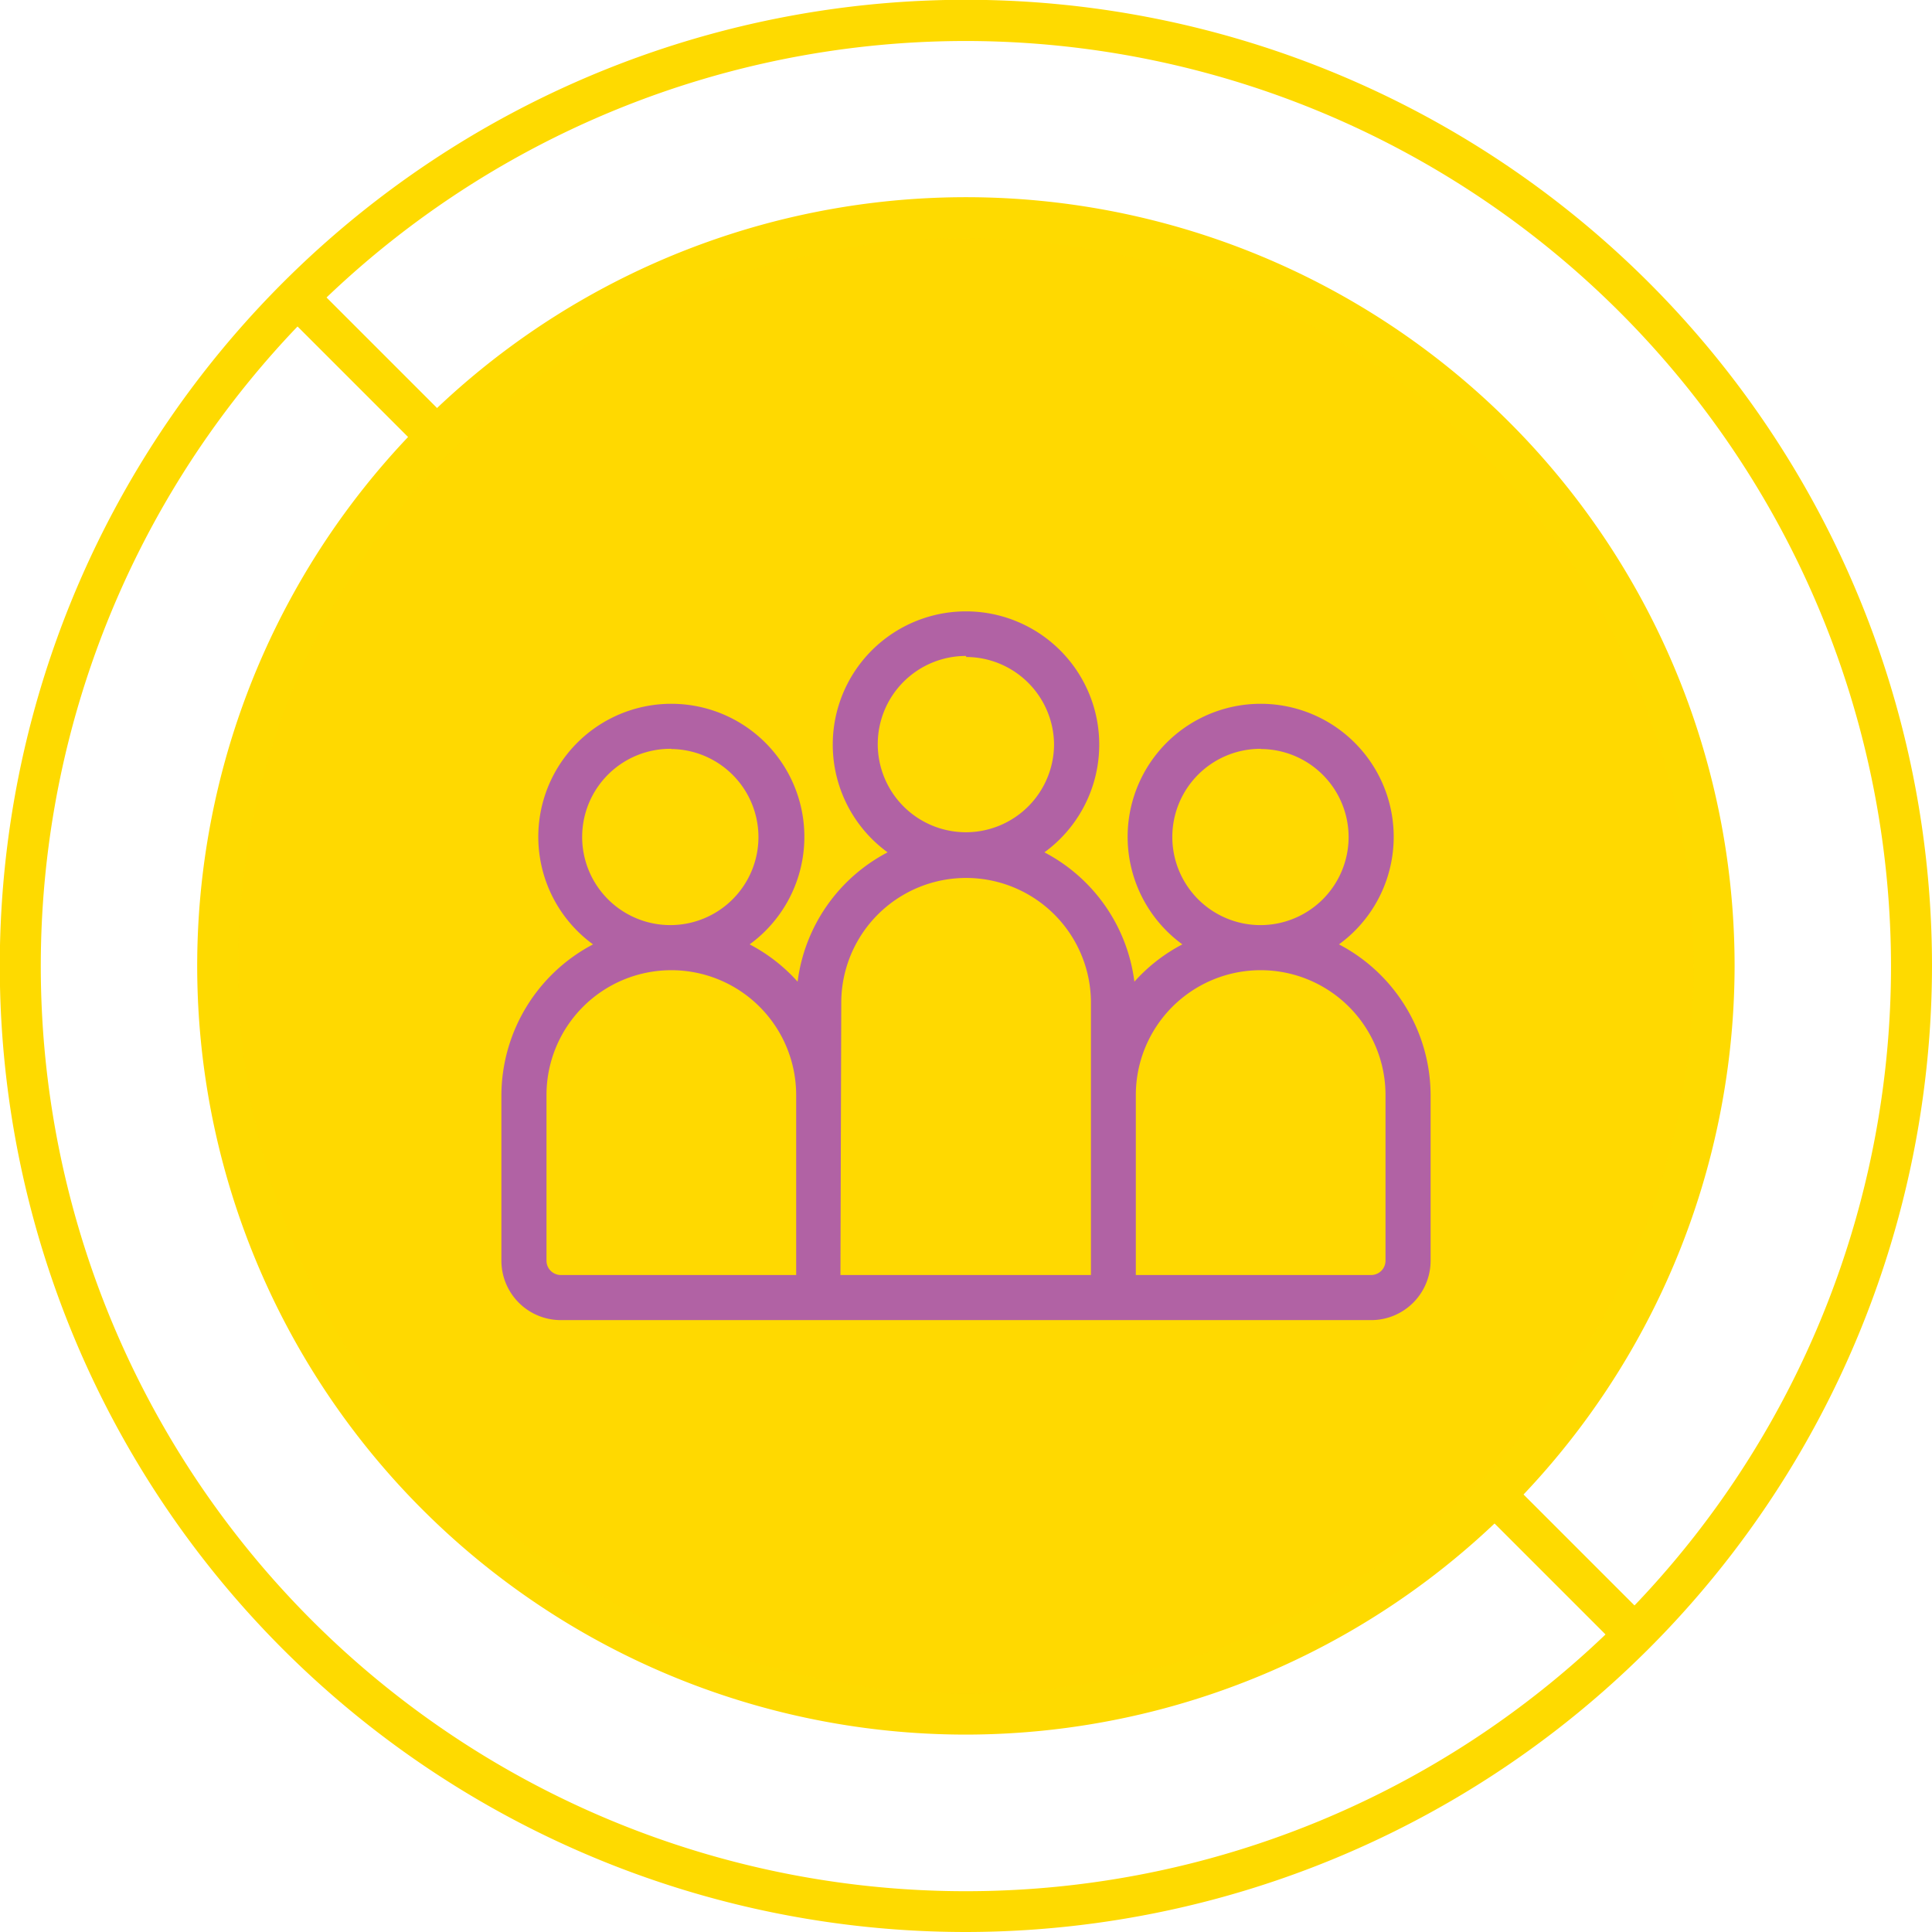 <svg id="Layer_1" data-name="Layer 1" xmlns="http://www.w3.org/2000/svg" viewBox="0 0 94.25 94.25"><defs><style>.cls-1{fill:#feda00;}.cls-2{fill:#ffd900;}.cls-3{fill:#b162a4;}</style></defs><path class="cls-1" d="M47.13,94.25A47.13,47.13,0,1,1,94.25,47.13,47.18,47.18,0,0,1,47.13,94.25ZM47.13,2A45.13,45.13,0,1,0,92.25,47.13,45.17,45.17,0,0,0,47.13,2Z"/><rect class="cls-1" x="46.13" y="1.32" width="2" height="91.61" transform="translate(-19.52 47.13) rotate(-45)"/><path class="cls-2" d="M47.13,83.62a36.5,36.5,0,1,0-36.5-36.49,36.49,36.49,0,0,0,36.5,36.49"/><path class="cls-1" d="M47.13,84.62A37.5,37.5,0,1,1,84.62,47.13,37.54,37.54,0,0,1,47.13,84.62Zm0-73a35.5,35.5,0,1,0,35.49,35.5A35.53,35.53,0,0,0,47.13,11.63Z"/><path class="cls-3" d="M67.79,61.5a.9.9,0,0,1-.9.9H55.21v-9a6.29,6.29,0,0,1,12.58,0ZM40.84,48.92a6.29,6.29,0,0,1,12.58,0V62.4H40.84ZM26.46,61.5V53.42a6.29,6.29,0,0,1,12.58,0v9H27.36a.9.9,0,0,1-.9-.9m1.8-20.66a4.49,4.49,0,1,1,4.49,4.49,4.5,4.5,0,0,1-4.49-4.49m14.37-4.5a4.5,4.5,0,1,1,4.5,4.5,4.5,4.5,0,0,1-4.5-4.5M57,40.84a4.49,4.49,0,1,1,4.49,4.49A4.5,4.5,0,0,1,57,40.84m7.92,5.26a6.29,6.29,0,1,0-6.86,0,8.25,8.25,0,0,0-2.89,2.28,8.07,8.07,0,0,0-4.63-6.77,6.29,6.29,0,1,0-6.85,0,8.09,8.09,0,0,0-4.63,6.77,8.16,8.16,0,0,0-2.89-2.28,6.29,6.29,0,1,0-6.86,0,8.1,8.1,0,0,0-4.66,7.32V61.5a2.7,2.7,0,0,0,2.7,2.7H66.89a2.7,2.7,0,0,0,2.7-2.7V53.42a8.1,8.1,0,0,0-4.66-7.32"/><path class="cls-3" d="M66.89,64.4H27.36a2.9,2.9,0,0,1-2.9-2.9V53.42a8.35,8.35,0,0,1,4.47-7.35,6.49,6.49,0,1,1,7.64,0,8.29,8.29,0,0,1,2.34,1.82,8.3,8.3,0,0,1,4.39-6.31,6.5,6.5,0,1,1,7.65,0,8.3,8.3,0,0,1,4.39,6.31,8.29,8.29,0,0,1,2.34-1.82,6.49,6.49,0,1,1,7.64,0,8.33,8.33,0,0,1,4.47,7.35V61.5A2.9,2.9,0,0,1,66.89,64.4ZM32.75,34.75a6.08,6.08,0,0,0-3.32,11.18l.3.2-.32.15a7.94,7.94,0,0,0-4.55,7.14V61.5a2.5,2.5,0,0,0,2.5,2.5H66.89a2.5,2.5,0,0,0,2.5-2.5V53.42a7.94,7.94,0,0,0-4.55-7.14l-.32-.15.3-.2a6.09,6.09,0,1,0-6.64,0l.3.2-.32.15a8.07,8.07,0,0,0-2.82,2.23l-.32.4,0-.52a7.88,7.88,0,0,0-4.52-6.6l-.32-.15.3-.2a6.09,6.09,0,1,0-6.64,0l.3.2-.33.15a7.89,7.89,0,0,0-4.51,6.6l0,.52-.32-.4a8,8,0,0,0-2.82-2.23l-.32-.15.3-.2a6.08,6.08,0,0,0-3.32-11.18ZM66.89,62.6H55V53.42a6.49,6.49,0,1,1,13,0V61.5A1.1,1.1,0,0,1,66.89,62.6Zm-11.48-.4H66.89a.7.7,0,0,0,.7-.7V53.42a6.09,6.09,0,0,0-12.18,0Zm-1.79.4h-13V48.92a6.49,6.49,0,1,1,13,0ZM41,62.2H53.22V48.92a6.09,6.09,0,1,0-12.18,0Zm-1.8.4H27.36a1.1,1.1,0,0,1-1.1-1.1V53.42a6.49,6.49,0,0,1,13,0ZM32.75,47.33a6.09,6.09,0,0,0-6.09,6.09V61.5a.7.7,0,0,0,.7.7H38.84V53.42A6.09,6.09,0,0,0,32.75,47.33Zm28.75-1.8a4.7,4.7,0,1,1,4.69-4.69A4.7,4.7,0,0,1,61.5,45.53Zm0-9a4.3,4.3,0,1,0,4.29,4.3A4.3,4.3,0,0,0,61.5,36.54Zm-28.75,9a4.7,4.7,0,1,1,4.69-4.69A4.7,4.7,0,0,1,32.75,45.53Zm0-9A4.3,4.3,0,1,0,37,40.84,4.3,4.3,0,0,0,32.75,36.54ZM47.13,41a4.7,4.7,0,1,1,4.69-4.7A4.71,4.71,0,0,1,47.13,41Zm0-9a4.3,4.3,0,1,0,4.29,4.29A4.3,4.3,0,0,0,47.13,32.05Z"/></svg>